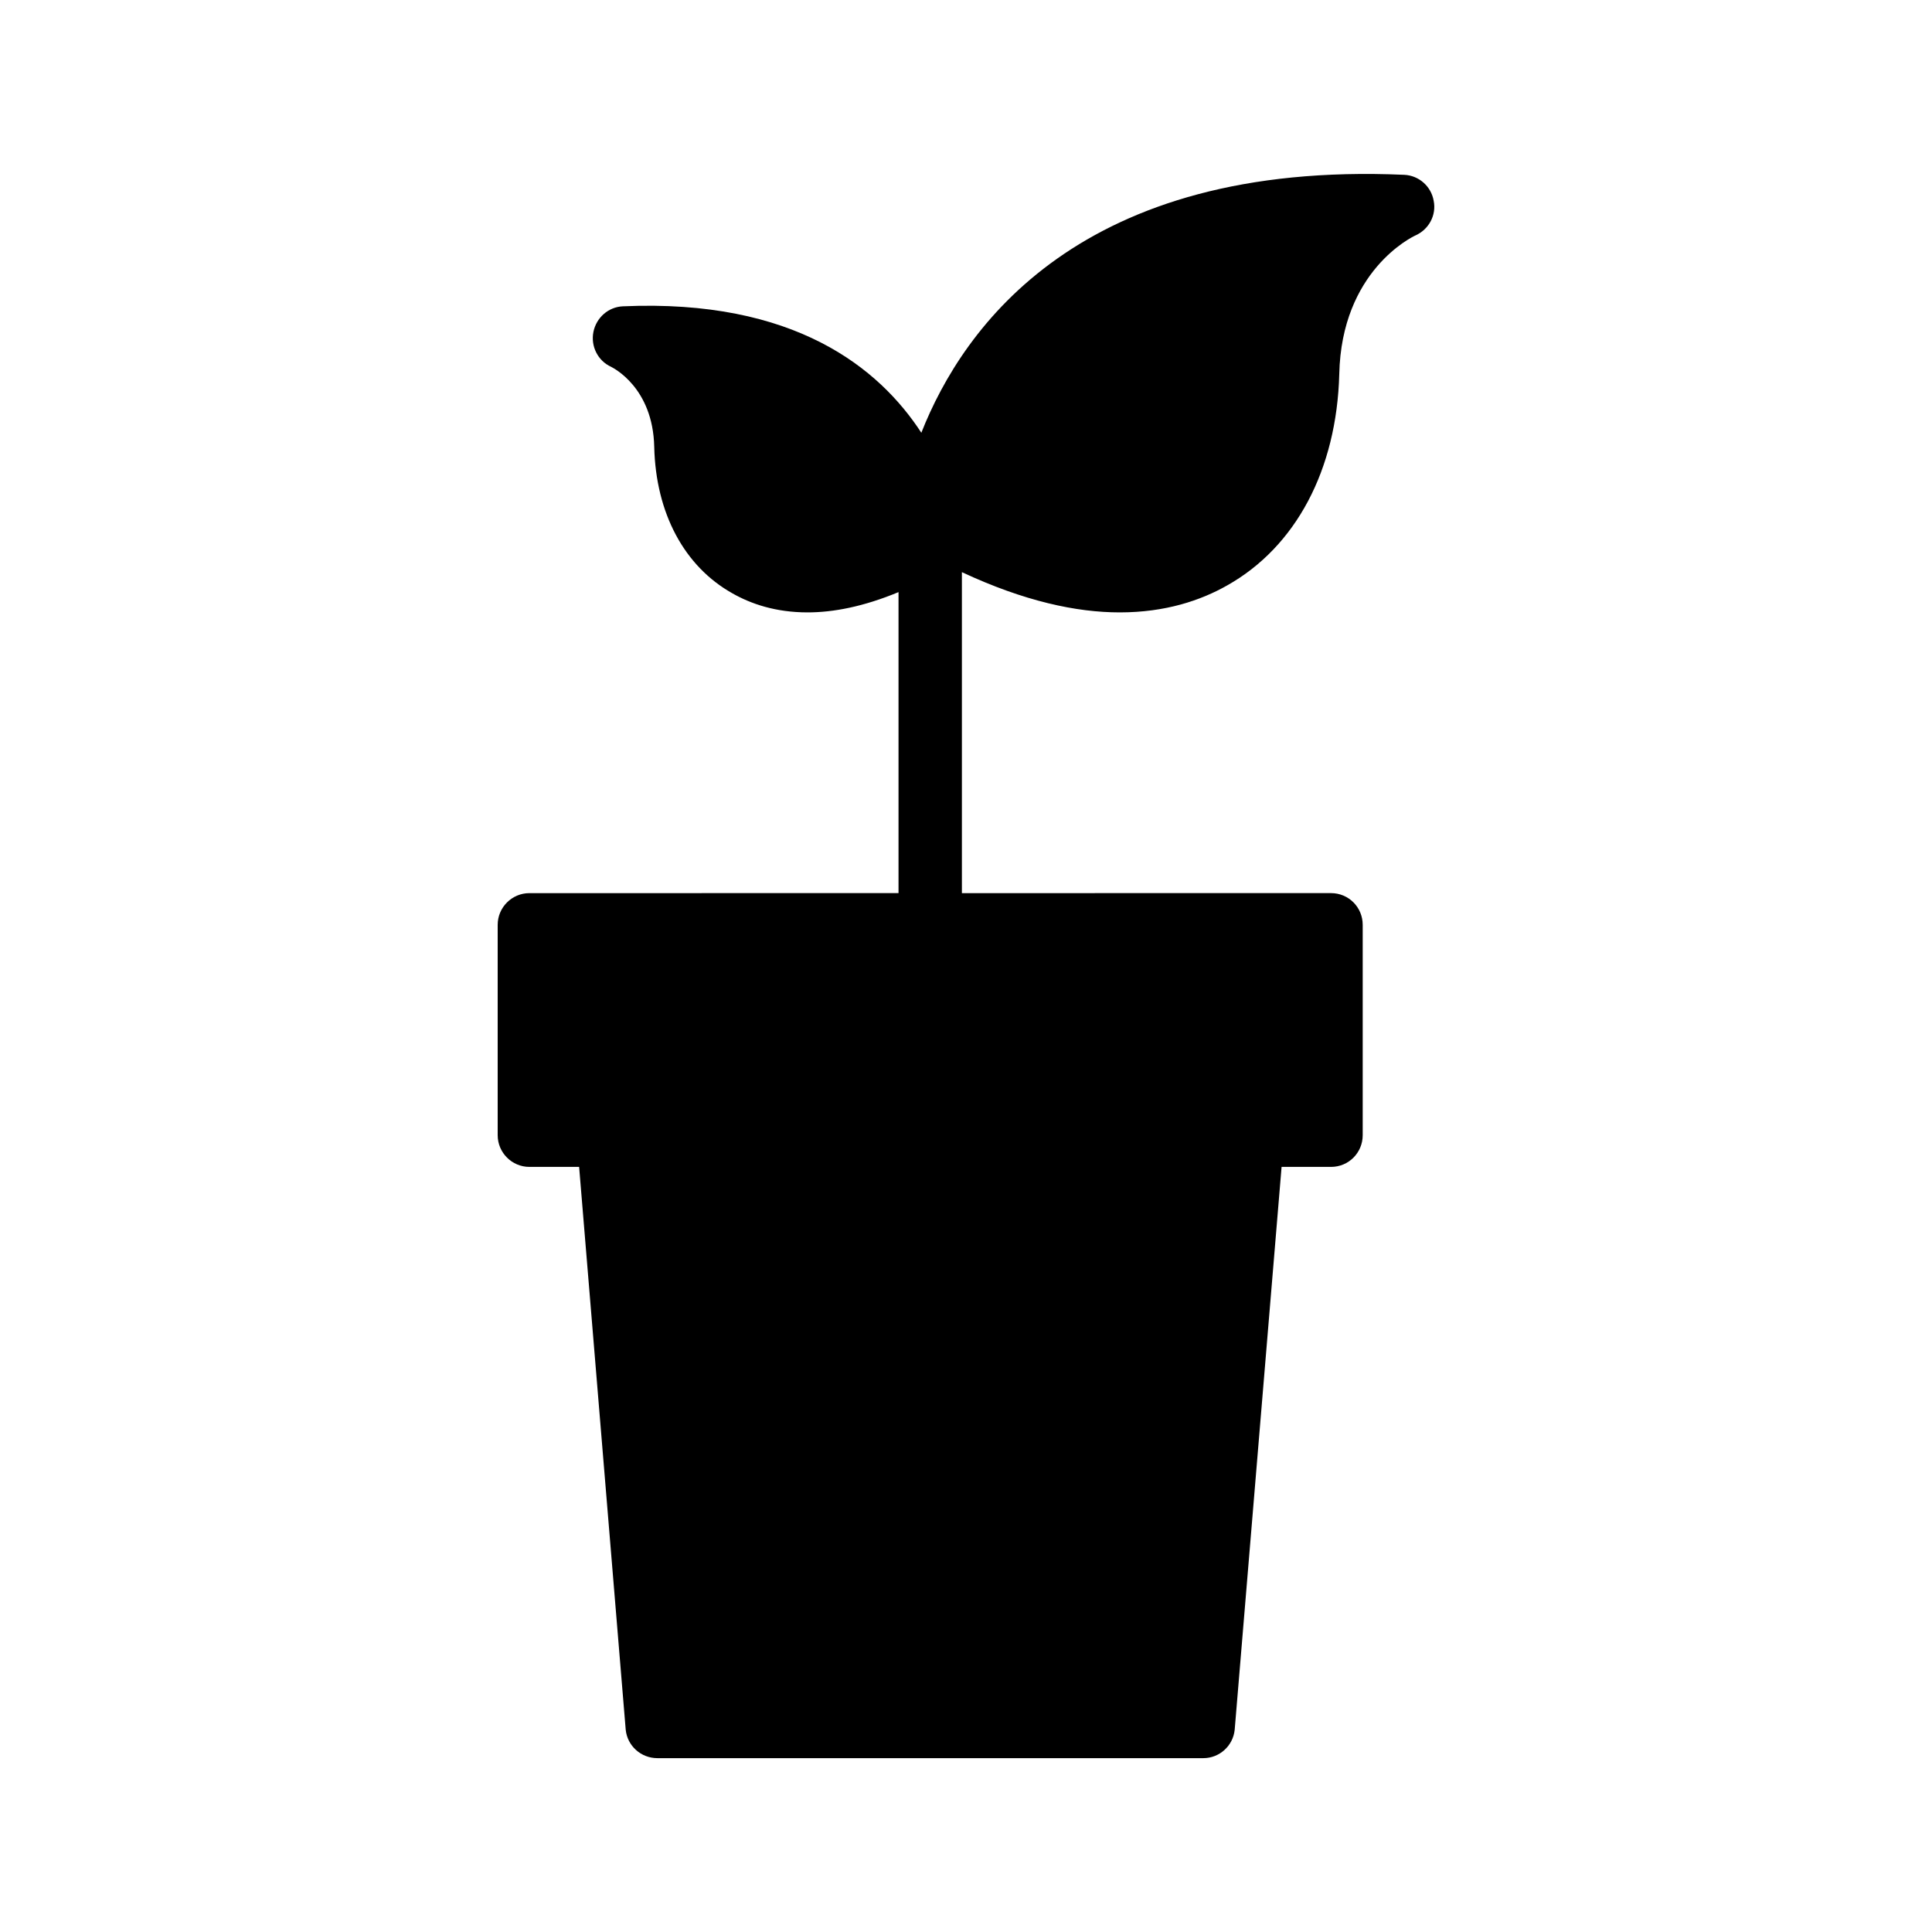 <?xml version="1.0" encoding="UTF-8"?>
<!-- Uploaded to: SVG Repo, www.svgrepo.com, Generator: SVG Repo Mixer Tools -->
<svg fill="#000000" width="800px" height="800px" version="1.1" viewBox="144 144 512 512" xmlns="http://www.w3.org/2000/svg">
 <path d="m284.29 380.69c-4.617 0-8.398 3.777-8.398 8.398v55.754c0 4.617 3.777 8.398 8.398 8.398h13.184l12.344 149.13c0.418 4.281 4.031 7.559 8.398 7.559h144.68c4.281 0 7.894-3.273 8.312-7.559l12.426-149.13h13.098c4.703 0 8.398-3.777 8.398-8.398v-55.758c0-4.617-3.695-8.398-8.398-8.398l-97.82 0.004v-85.062c16.543 7.727 30.398 10.664 41.816 10.664 12.176 0 21.496-3.191 28.465-7.137 18.223-10.242 29.055-30.648 29.727-56.008 0.586-27.375 19.312-36.359 20.238-36.777 3.527-1.594 5.543-5.375 4.785-9.152-0.672-3.863-3.945-6.719-7.809-6.887-85.73-3.777-116.88 40.223-127.97 68.352-11.168-17.129-33.586-35.52-79.098-33.504-3.863 0.168-7.055 3.023-7.809 6.801-0.754 3.777 1.176 7.641 4.703 9.238 0.418 0.25 11.082 5.375 11.418 21.242 0.418 17.551 7.977 31.656 20.738 38.793 4.871 2.769 11.418 5.039 19.902 5.039 6.801 0 14.777-1.512 24.098-5.375v79.77z"/>
</svg>